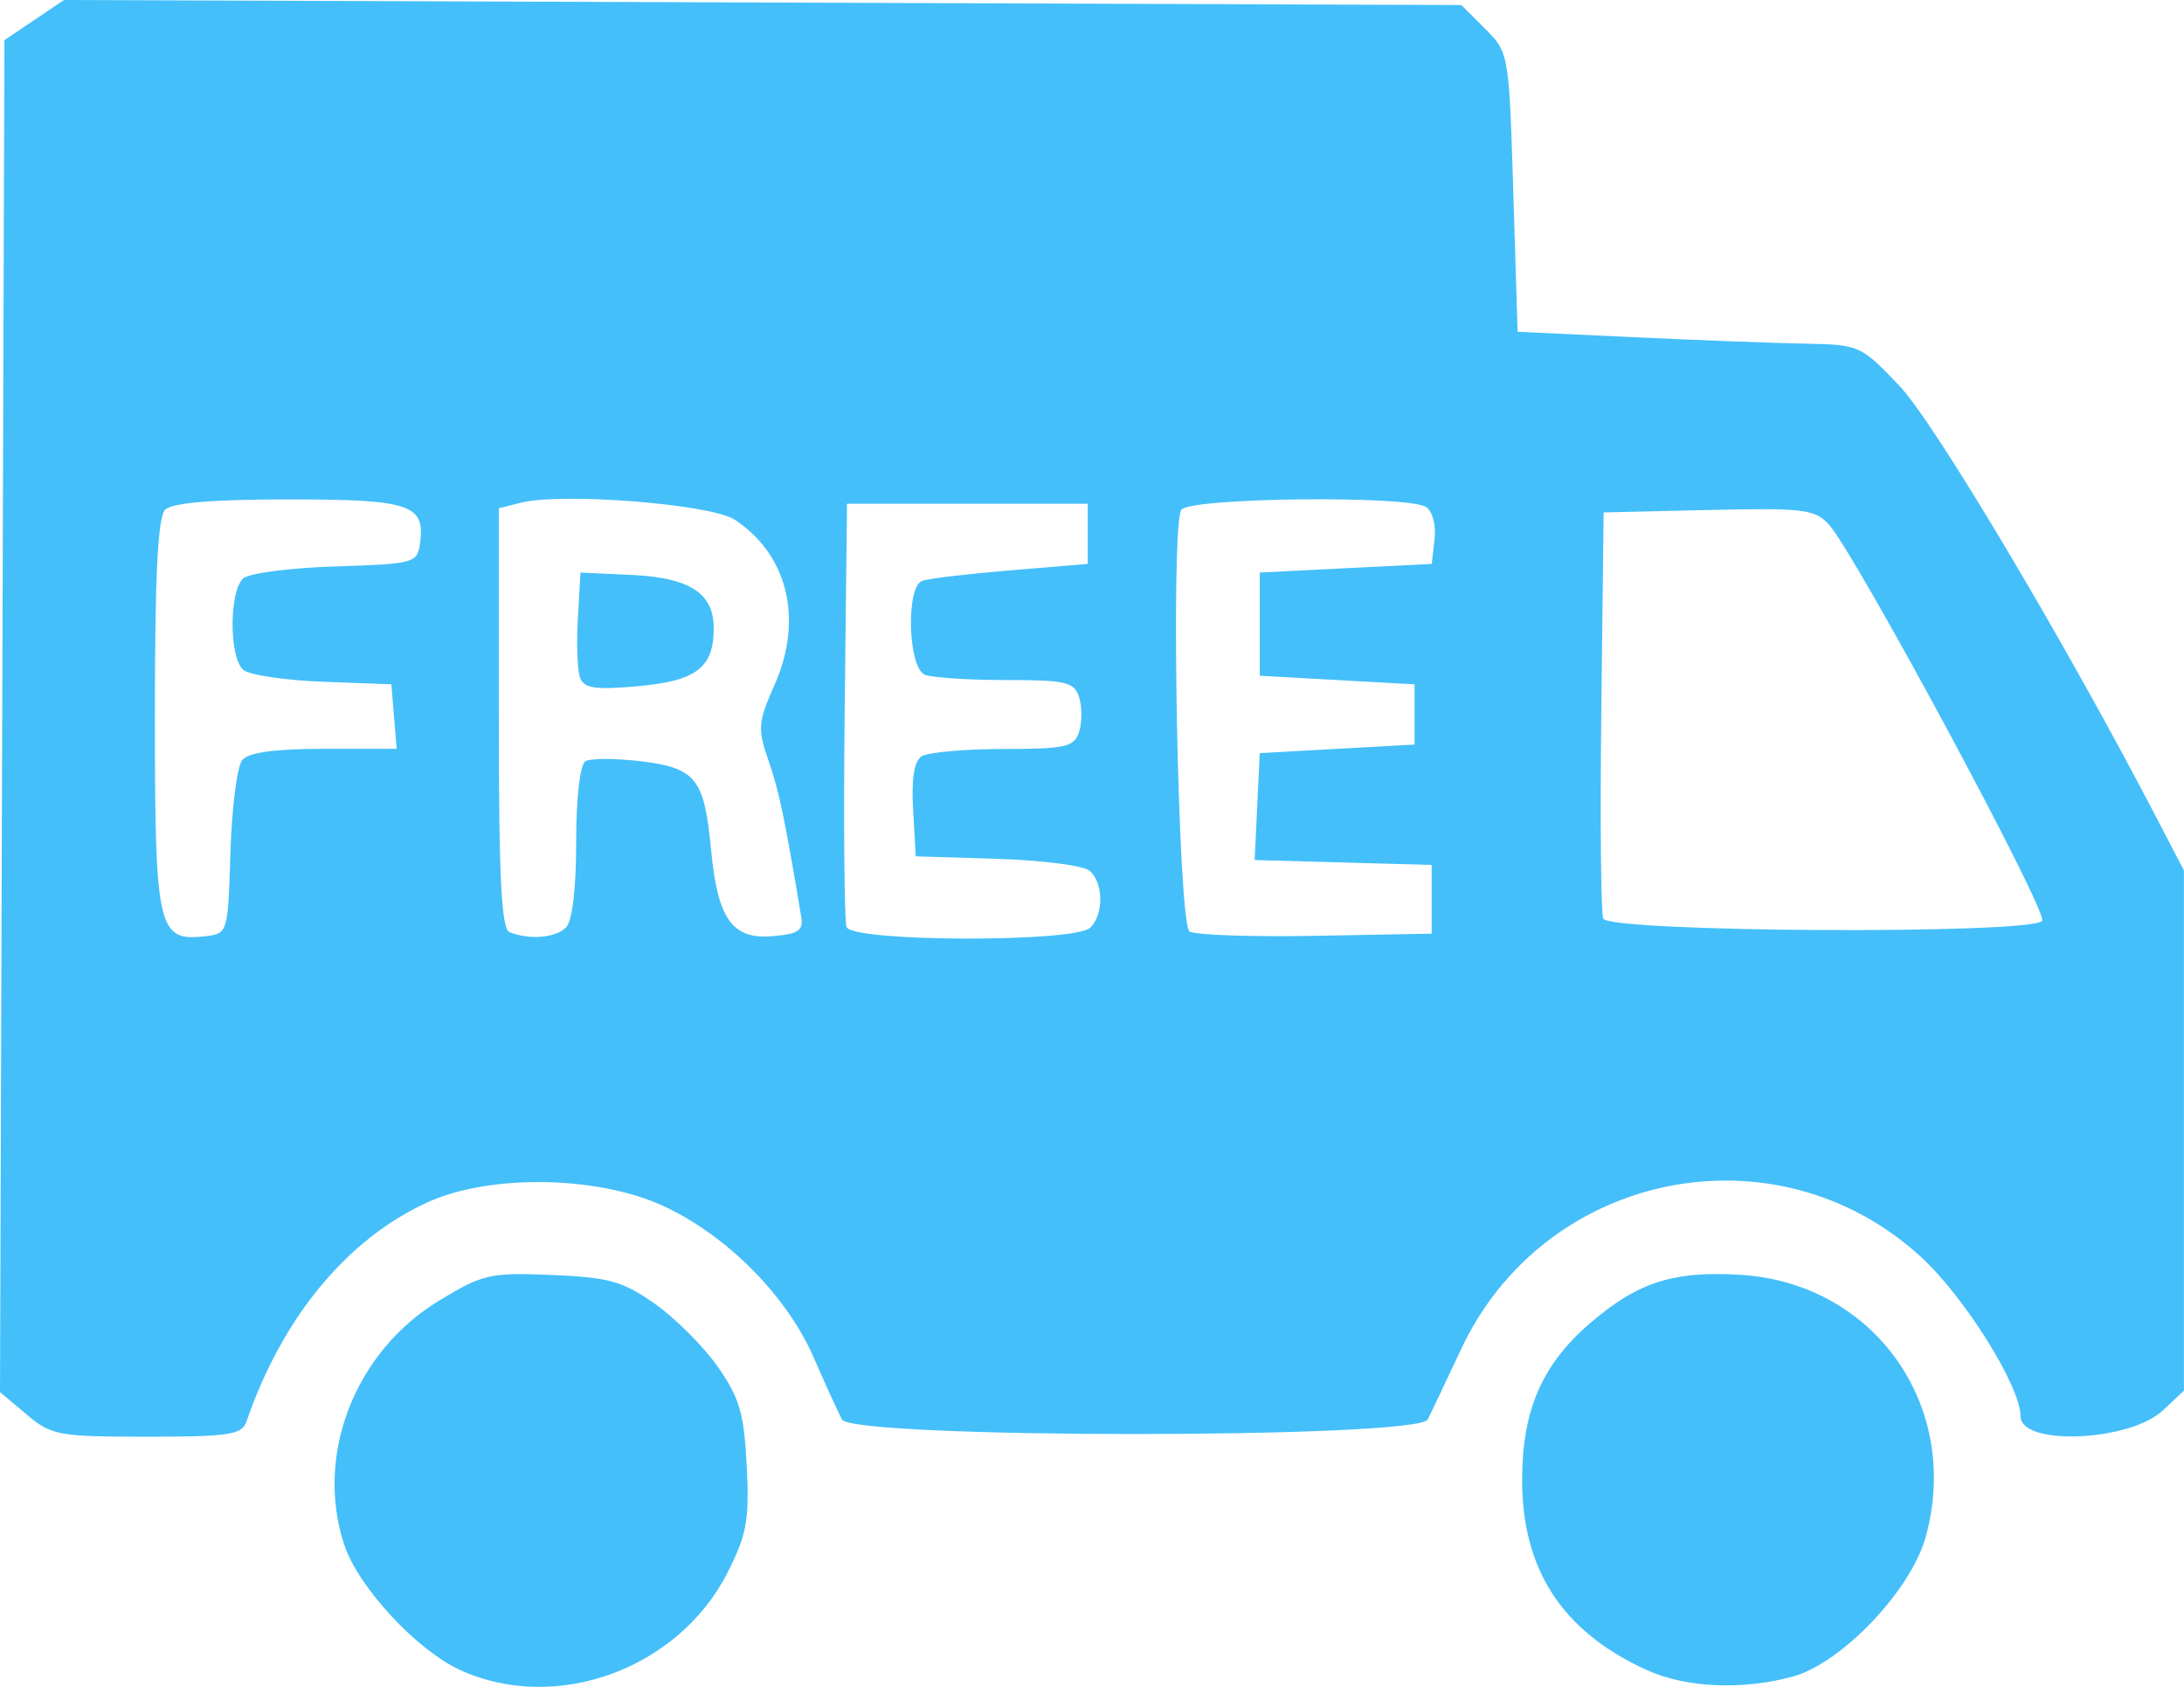 <?xml version="1.0" encoding="UTF-8" standalone="no"?>
<!-- Created with Inkscape (http://www.inkscape.org/) -->

<svg
   xmlns:dc="http://purl.org/dc/elements/1.1/"
   xmlns:cc="http://creativecommons.org/ns#"
   xmlns:rdf="http://www.w3.org/1999/02/22-rdf-syntax-ns#"
   xmlns:svg="http://www.w3.org/2000/svg"
   xmlns="http://www.w3.org/2000/svg"
   xmlns:sodipodi="http://sodipodi.sourceforge.net/DTD/sodipodi-0.dtd"
   xmlns:inkscape="http://www.inkscape.org/namespaces/inkscape"
   width="64"
   height="49.429"
   viewBox="0 0 64 49.429"
   id="svg2"
   version="1.1"
   inkscape:version="0.91 r13725"
   sodipodi:docname="free-sheeping.svg">
  <defs
     id="defs4" />
  <sodipodi:namedview
     id="base"
     pagecolor="#ffffff"
     bordercolor="#666666"
     borderopacity="1.0"
     inkscape:pageopacity="0.0"
     inkscape:pageshadow="2"
     inkscape:zoom="2.8"
     inkscape:cx="50.499741"
     inkscape:cy="65.962815"
     inkscape:document-units="px"
     inkscape:current-layer="layer1"
     showgrid="false"
     fit-margin-top="0"
     fit-margin-left="0"
     fit-margin-right="0"
     fit-margin-bottom="0"
     units="px"
     inkscape:window-width="1920"
     inkscape:window-height="1017"
     inkscape:window-x="1912"
     inkscape:window-y="-8"
     inkscape:window-maximized="1" />
  <g
     inkscape:label="Layer 1"
     inkscape:groupmode="layer"
     id="layer1"
     transform="translate(-0.131,-1002.094)">
    <path
       style="fill:#44bffa"
       d="m 13.614,1051.029 c -1.276,-0.583 -2.988,-2.433 -3.396,-3.671 -0.866,-2.624 0.31,-5.653 2.776,-7.149 1.291,-0.783 1.497,-0.83 3.309,-0.755 1.672,0.07 2.078,0.183 3.016,0.843 0.596,0.419 1.426,1.248 1.843,1.842 0.64,0.911 0.773,1.366 0.851,2.912 0.08,1.581 0.003,2.008 -0.559,3.118 -1.436,2.834 -5.029,4.145 -7.84,2.861 z m 34.77,0 c -2.474,-1.128 -3.657,-2.942 -3.648,-5.593 0.007,-2.043 0.589,-3.37 2.013,-4.588 1.388,-1.188 2.441,-1.522 4.405,-1.397 3.924,0.25 6.472,3.878 5.403,7.696 -0.437,1.561 -2.466,3.686 -3.889,4.075 -1.48,0.404 -3.139,0.329 -4.283,-0.193 z m -47.476,-7.49 -0.777,-0.653 0.065,-19.808 0.065,-19.808 0.872,-0.588 0.872,-0.588 20.475,0.074 20.475,0.074 0.698,0.698 c 0.693,0.693 0.699,0.727 0.824,4.787 l 0.126,4.089 3.401,0.159 c 1.871,0.088 4.131,0.173 5.022,0.189 1.596,0.029 1.639,0.049 2.772,1.243 1.023,1.079 4.803,7.423 7.465,12.531 l 0.866,1.662 0,7.622 0,7.622 -0.614,0.577 c -0.975,0.916 -4.173,1.051 -4.173,0.176 0,-0.88 -1.643,-3.506 -2.929,-4.681 -4.247,-3.882 -11.022,-2.514 -13.47,2.721 -0.43,0.92 -0.869,1.844 -0.975,2.051 -0.289,0.569 -16.862,0.569 -17.165,0 -0.111,-0.208 -0.482,-1.024 -0.826,-1.813 -0.787,-1.807 -2.536,-3.573 -4.395,-4.437 -1.922,-0.894 -5.087,-0.947 -6.916,-0.116 -2.361,1.073 -4.268,3.381 -5.313,6.43 -0.132,0.384 -0.508,0.441 -2.911,0.441 -2.603,0 -2.804,-0.037 -3.537,-0.654 z m 5.976,-16.466 c 0.04,-1.309 0.196,-2.528 0.346,-2.708 0.185,-0.223 0.958,-0.329 2.399,-0.329 l 2.126,0 -0.078,-0.945 -0.078,-0.945 -2.004,-0.075 c -1.102,-0.041 -2.151,-0.197 -2.331,-0.346 -0.425,-0.353 -0.424,-2.335 0.002,-2.688 0.181,-0.15 1.4,-0.306 2.709,-0.346 2.268,-0.07 2.384,-0.1 2.462,-0.654 0.165,-1.162 -0.267,-1.309 -3.842,-1.309 -2.246,0 -3.418,0.098 -3.623,0.302 -0.217,0.217 -0.302,1.911 -0.302,6.029 0,6.276 0.081,6.631 1.48,6.469 0.656,-0.076 0.662,-0.097 0.734,-2.457 z m 9.829,2.204 c 0.189,-0.189 0.302,-1.128 0.302,-2.505 0,-1.3 0.111,-2.271 0.271,-2.37 0.149,-0.092 0.886,-0.091 1.639,0 1.607,0.201 1.846,0.507 2.046,2.613 0.19,2.009 0.619,2.61 1.792,2.512 0.771,-0.064 0.915,-0.164 0.845,-0.581 -0.487,-2.909 -0.646,-3.668 -0.954,-4.556 -0.328,-0.946 -0.314,-1.125 0.18,-2.242 0.844,-1.908 0.381,-3.808 -1.176,-4.828 -0.694,-0.455 -5.049,-0.8 -6.259,-0.496 l -0.651,0.164 0,6.147 c 0,4.682 0.075,6.177 0.315,6.274 0.578,0.233 1.345,0.17 1.65,-0.136 z m 0.419,-7.315 c -0.08,-0.209 -0.111,-0.99 -0.068,-1.735 l 0.077,-1.356 1.499,0.07 c 1.704,0.079 2.406,0.534 2.406,1.559 0,1.157 -0.505,1.546 -2.21,1.7 -1.247,0.113 -1.588,0.066 -1.704,-0.238 z m 14.95,7.316 c 0.4,-0.4 0.385,-1.331 -0.026,-1.672 -0.181,-0.15 -1.4,-0.306 -2.709,-0.346 l -2.38,-0.073 -0.078,-1.362 c -0.052,-0.919 0.03,-1.43 0.252,-1.571 0.181,-0.115 1.257,-0.211 2.391,-0.213 1.839,0 2.079,-0.058 2.222,-0.508 0.088,-0.277 0.088,-0.731 0,-1.008 -0.142,-0.448 -0.381,-0.504 -2.138,-0.504 -1.088,0 -2.157,-0.069 -2.377,-0.153 -0.5,-0.192 -0.572,-2.569 -0.084,-2.754 0.173,-0.066 1.335,-0.204 2.583,-0.307 l 2.268,-0.188 0,-0.882 0,-0.882 -3.527,0 -3.527,0 -0.068,6.042 c -0.037,3.323 -0.012,6.186 0.055,6.362 0.169,0.44 6.705,0.456 7.143,0.018 z m 10.003,-0.831 0,-1.008 -2.594,-0.072 -2.594,-0.072 0.075,-1.566 0.075,-1.566 2.268,-0.126 2.268,-0.126 0,-0.882 0,-0.882 -2.268,-0.126 -2.268,-0.126 0,-1.512 0,-1.512 2.52,-0.126 2.52,-0.126 0.083,-0.729 c 0.047,-0.414 -0.062,-0.82 -0.252,-0.941 -0.548,-0.348 -6.95,-0.272 -7.171,0.085 -0.322,0.52 -0.094,12.136 0.242,12.354 0.162,0.105 1.825,0.163 3.695,0.128 l 3.401,-0.063 0,-1.008 z m 17.89,0.628 c 0.169,-0.274 -5.499,-10.802 -6.254,-11.615 -0.414,-0.446 -0.752,-0.486 -3.527,-0.422 l -3.07,0.071 -0.068,5.79 c -0.037,3.184 -0.013,5.934 0.055,6.11 0.156,0.406 12.614,0.471 12.864,0.067 z"
       id="path4147"
       inkscape:connector-curvature="0" />
  </g>
</svg>

